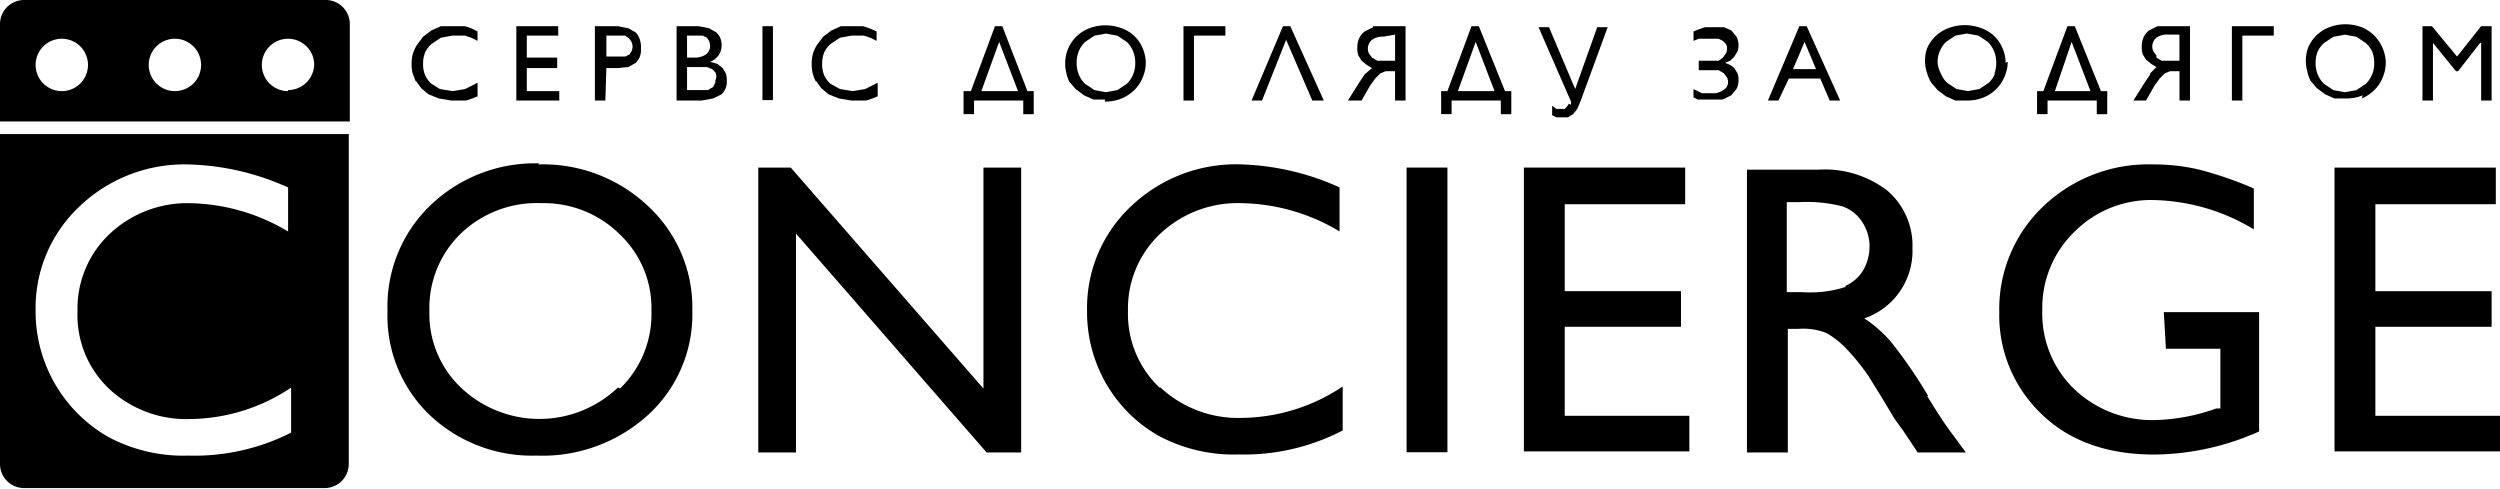 <svg xmlns="http://www.w3.org/2000/svg" xmlns:xlink="http://www.w3.org/1999/xlink" width="261.2" height="51.058" viewBox="0 0 261.2 51.058"><defs><style>.a{fill:none;}.b{clip-path:url(#a);}</style><clipPath id="a"><rect class="a" width="261.2" height="51.058"/></clipPath></defs><g transform="translate(103.05 36.33)"><g class="b" transform="translate(-103.05 -36.33)"><path d="M33.922,0H2.517A2.517,2.517,0,0,0,0,2.517V12.694H36.548V2.517A2.517,2.517,0,0,0,33.922,0M6.456,9.52a2.736,2.736,0,1,1,1.974-.84,2.736,2.736,0,0,1-1.974.84m11.818,0A2.736,2.736,0,1,1,21.01,6.785,2.736,2.736,0,0,1,18.274,9.52m11.818,0a2.736,2.736,0,1,1,2.736-2.845,2.736,2.736,0,0,1-2.736,2.736" transform="translate(0 0)"/><path d="M0,47.269a2.517,2.517,0,0,0,2.517,2.517H33.922a2.517,2.517,0,0,0,2.517-2.517V12.8H0ZM8.316,20.35A15.867,15.867,0,0,1,19.7,15.973a26.809,26.809,0,0,1,10.4,2.407v4.6a20.572,20.572,0,0,0-10.177-2.955A11.818,11.818,0,0,0,11.49,23.2a10.724,10.724,0,0,0-3.392,8.1,10.614,10.614,0,0,0,3.283,8.1,11.818,11.818,0,0,0,8.535,3.173,19.259,19.259,0,0,0,10.5-3.283v4.705A22.323,22.323,0,0,1,19.7,46.394a16.633,16.633,0,0,1-8.426-1.97A15.1,15.1,0,0,1,3.72,31.293a14.554,14.554,0,0,1,4.6-10.943" transform="translate(0 1.207)"/><path d="M39.738,8.19l.547.766.766.657,1.094.438,1.313.219H44.99l.657-.219.547-.219V8.409l-1.313.657-1.313.219-1.313-.219-.875-.547a2.626,2.626,0,0,1-.657-.875A3.064,3.064,0,0,1,40.5,6.33a2.955,2.955,0,0,1,.219-1.094,2.736,2.736,0,0,1,.657-.875l.985-.657,1.2-.219h1.313l.657.219.657.328V3.047l-.657-.328L44.881,2.5H42.364l-.985.438-.875.657-.657.875a4.377,4.377,0,0,0-.438.985A4.268,4.268,0,0,0,39.3,6.549a3.392,3.392,0,0,0,.109.875l.328.875" transform="translate(3.704 0.236)"/><path d="M53.786,9.284H50.394V6.877h3.173V5.783H50.394v-2.3h3.283V2.5H49.3v7.769h4.486Z" transform="translate(4.647 0.236)"/><path d="M58,6.877h1.2L60.3,6.768l.766-.438a1.86,1.86,0,0,0,.438-.657,2.189,2.189,0,0,0,.109-.875,2.517,2.517,0,0,0-.109-.875,1.97,1.97,0,0,0-.438-.766L60.3,2.719,59.207,2.5H56.8v7.769h1.094Zm0-3.392h1.97l.438.328.219.328a1.423,1.423,0,0,1,.109.438,1.313,1.313,0,0,1-.109.547l-.219.328-.438.219H58Z" transform="translate(5.354 0.236)"/><path d="M69.415,6.877l-.547-.438L68.1,6.22h0a1.97,1.97,0,0,0,.875-.657,1.751,1.751,0,0,0,.328-.985,1.86,1.86,0,0,0-.109-.766,1.641,1.641,0,0,0-.438-.657l-.766-.438L66.9,2.5H64.6v7.769h2.626l1.2-.219.875-.438a1.751,1.751,0,0,0,.438-.657,1.97,1.97,0,0,0,.109-.766,2.189,2.189,0,0,0-.109-.766l-.328-.547m-3.72-3.392h1.641l.438.219.219.328a1.313,1.313,0,0,1,.109.438,1.094,1.094,0,0,1-.438.985,2.079,2.079,0,0,1-1.2.328h-.766Zm2.954,4.924-.219.438-.547.328H65.694V6.768h2.079l.547.219.328.328a1.2,1.2,0,0,1,.109.438,1.423,1.423,0,0,1-.109.438" transform="translate(6.089 0.236)"/><rect width="1.094" height="7.725" transform="translate(79.662 2.736)"/><path d="M77.938,8.19l.547.766.766.657,1.094.438,1.313.219H83.19l.657-.219.547-.219V8.409l-1.313.657-1.313.219-1.313-.219-.985-.547a2.626,2.626,0,0,1-.657-.875,3.064,3.064,0,0,1-.219-1.313,2.954,2.954,0,0,1,.219-1.094,2.736,2.736,0,0,1,.657-.875l.985-.657,1.2-.219h1.313l.657.219.657.328V3.047l-.766-.328L82.862,2.5h-2.3l-.985.438-.875.657-.657.875a3.939,3.939,0,0,0-.438.985A4.268,4.268,0,0,0,77.5,6.549a3.392,3.392,0,0,0,.109.875,4.049,4.049,0,0,0,.328.875" transform="translate(7.305 0.236)"/><path d="M96.049,2.5h-.766L92.766,9.284H92v2.407h1.094V10.269h5.143v1.423h1.094V9.284h-.657ZM93.86,9.284l1.86-5.143,1.97,5.143Z" transform="translate(8.672 0.236)"/><path d="M105.858,10.386a4.486,4.486,0,0,0,1.751-.328,4.158,4.158,0,0,0,1.313-.875A3.721,3.721,0,0,0,109.8,7.87a3.83,3.83,0,0,0,.328-1.532,4.158,4.158,0,0,0-.328-1.532,3.72,3.72,0,0,0-2.189-2.079,4.815,4.815,0,0,0-3.392,0,3.939,3.939,0,0,0-2.189,2.079,4.049,4.049,0,0,0-.219,2.517,3.72,3.72,0,0,0,.328.985l.657.766.875.657.985.438h1.2m-2.736-2.626a3.173,3.173,0,0,1-.219-1.2,3.173,3.173,0,0,1,.219-1.2,2.845,2.845,0,0,1,.657-.985l.985-.657,1.2-.219,1.2.219.985.657a2.845,2.845,0,0,1,.657.985,2.955,2.955,0,0,1,.219,1.2,2.955,2.955,0,0,1-.219,1.2,2.845,2.845,0,0,1-.657.985l-.985.657-1.2.219-1.2-.219-.985-.657a2.845,2.845,0,0,1-.657-.985" transform="translate(9.586 0.228)"/><path d="M114.094,3.485h3.283V2.5H113v7.769h1.094Z" transform="translate(10.651 0.236)"/><path d="M123.111,3.923l2.736,6.347h1.2l-3.5-7.769h-.766L119.5,10.269h1.094Z" transform="translate(11.264 0.236)"/><path d="M131.326,2.609l-.875.438a1.97,1.97,0,0,0-.547.657,2.079,2.079,0,0,0-.219.985,2.188,2.188,0,0,0,.109.875l.328.547.547.438.547.328-.766.657-.657.985L128.7,10.269h1.423L131,8.737l.547-.766.547-.547.547-.219h.985v3.064h1.094V2.5h-3.392m2.3.875V6.111h-1.86l-.547-.328-.328-.438a1.313,1.313,0,0,1-.109-.438,1.2,1.2,0,0,1,.438-.985,1.86,1.86,0,0,1,1.2-.328Z" transform="translate(12.131 0.236)"/><path d="M141.539,2.5h-.766l-2.517,6.784H137.6v2.407h1.094V10.269h5.143v1.423h1.094V9.284h-.657Zm-2.189,6.784,1.86-5.143,1.97,5.143Z" transform="translate(12.97 0.236)"/><path d="M150.073,10.588l-.219.328-.219.219h-.875l-.438-.328v.985l.438.219h1.2l.547-.328.438-.547.328-.766L154.122,2.6h-1.094l-2.3,6.456L147.994,2.6H146.9l3.392,7.769V10.7" transform="translate(13.847 0.245)"/><path d="M165.968,6.868l-.438-.328-.547-.219.547-.219.438-.438.328-.547a1.86,1.86,0,0,0,.109-.657,2.189,2.189,0,0,0-.219-.875l-.547-.657-.766-.328H162.9l-.657.219-.547.219v.985l.547-.219h2.079l.438.219.328.328a1.1,1.1,0,0,1,.109.547,1.2,1.2,0,0,1-.109.438l-.328.438-.438.328h-2.079v.985h2.079l.547.328.328.438a1.2,1.2,0,0,1,.109.438.985.985,0,0,1-.219.657l-.438.328-.547.219h-1.532l-.875-.438v.875l.438.219h2.626l.875-.438.547-.657a1.97,1.97,0,0,0,.219-.985,1.751,1.751,0,0,0-.109-.657l-.328-.547" transform="translate(15.242 0.245)"/><path d="M170.989,7.971h3.283l.985,2.3h1.094l-3.5-7.769h-.766L168.8,10.269h1.094Zm1.641-3.83,1.2,2.845h-2.407Z" transform="translate(15.911 0.236)"/><path d="M192.226,6.339a3.939,3.939,0,0,0-.328-1.532,3.721,3.721,0,0,0-2.189-2.079,4.833,4.833,0,0,0-3.5,0,3.939,3.939,0,0,0-2.189,2.079,4.049,4.049,0,0,0,0,2.626,4.049,4.049,0,0,0,.438.985l.657.766.875.657.985.438h1.2a4.486,4.486,0,0,0,1.751-.328,3.83,3.83,0,0,0,1.313-.875,3.72,3.72,0,0,0,.875-1.313,3.829,3.829,0,0,0,.328-1.532m-1.313,1.2a2.955,2.955,0,0,1-.657.985l-.985.657-1.2.219-1.2-.219-.985-.657a2.954,2.954,0,0,1-.657-.985,2.954,2.954,0,0,1-.328-1.094,2.955,2.955,0,0,1,.219-1.2,3.064,3.064,0,0,1,.657-.985l.985-.657,1.2-.219,1.2.219.985.657a3.064,3.064,0,0,1,.657.985,2.954,2.954,0,0,1,.219,1.2,2.954,2.954,0,0,1-.219,1.2" transform="translate(17.325 0.226)"/><path d="M195.594,10.269h5.143v1.423h1.094V9.284h-.657L198.439,2.5h-.766l-2.517,6.784H194.5v2.407h1.094Zm2.517-6.128,1.97,5.143h-3.72Z" transform="translate(18.334 0.236)"/><path d="M205.451,7.534l-.657.985L203.7,10.269h1.313l.875-1.532.547-.766.547-.547.547-.219h.985v3.064h1.094V2.5h-3.392l-.875.438a1.86,1.86,0,0,0-.547.657,2.079,2.079,0,0,0-.219.985,2.188,2.188,0,0,0,.109.875l.328.547.547.438.547.328-.657.657m.657-1.86-.328-.438a1.531,1.531,0,0,1-.109-.438,1.2,1.2,0,0,1,.438-.985,1.86,1.86,0,0,1,1.2-.328h1.2V6.111h-1.86l-.547-.328" transform="translate(19.201 0.236)"/><path d="M213.1,10.269h1.094V3.485h3.283V2.5H213.1Z" transform="translate(20.087 0.236)"/><path d="M226,10.068a4.049,4.049,0,0,0,1.313-.875,3.721,3.721,0,0,0,.875-1.313,4.049,4.049,0,0,0,.328-1.532,4.159,4.159,0,0,0-.328-1.532A4.024,4.024,0,0,0,226,2.627a4.815,4.815,0,0,0-3.392,0,3.939,3.939,0,0,0-2.189,2.079,4.048,4.048,0,0,0-.109,2.517,4.049,4.049,0,0,0,.328.985l.657.766.875.657.985.438h1.2a4.486,4.486,0,0,0,1.751-.328m-4.049-1.2a2.845,2.845,0,0,1-.657-.985,3.173,3.173,0,0,1-.219-1.2,3.173,3.173,0,0,1,.219-1.2,2.845,2.845,0,0,1,.657-.875l.985-.657,1.2-.219,1.2.219.985.657a2.846,2.846,0,0,1,.657.875,3.064,3.064,0,0,1,.219,1.2,2.955,2.955,0,0,1-.219,1.2,2.845,2.845,0,0,1-.657.985l-.985.657-1.2.219-1.2-.219-.985-.657" transform="translate(20.753 0.218)"/><path d="M232.394,4.251h0L234.8,7.205h.219l2.3-2.955h.109v6.018h1.094V2.5h-1.094l-2.517,3.173L232.285,2.5H231.3v7.769h1.094Z" transform="translate(21.802 0.236)"/><path d="M52.868,15.6a15.757,15.757,0,0,0-11.38,4.377A14.663,14.663,0,0,0,37,31.03a14.335,14.335,0,0,0,4.377,10.833A15.538,15.538,0,0,0,52.539,46.13a16.414,16.414,0,0,0,11.709-4.268,14.225,14.225,0,0,0,4.6-10.833,14.444,14.444,0,0,0-4.6-10.943,15.976,15.976,0,0,0-11.49-4.377m8.316,23.308a11.9,11.9,0,0,1-16.414,0,10.614,10.614,0,0,1-3.283-7.988,10.833,10.833,0,0,1,3.283-8.1,11.49,11.49,0,0,1,8.426-3.173,11.271,11.271,0,0,1,8.207,3.283,10.614,10.614,0,0,1,3.283,7.988,10.833,10.833,0,0,1-3.283,8.1" transform="translate(3.487 1.47)"/><path d="M95.927,39.089,75.792,16H72.4V45.764h3.939V22.894l19.916,22.87h3.611V16H95.927Z" transform="translate(6.824 1.508)"/><path d="M111.351,39.008a10.614,10.614,0,0,1-3.283-7.988,10.724,10.724,0,0,1,3.392-8.1A11.818,11.818,0,0,1,120,19.749,20.463,20.463,0,0,1,130.172,22.7v-4.6a26.809,26.809,0,0,0-10.4-2.407,15.867,15.867,0,0,0-11.38,4.377,14.554,14.554,0,0,0-4.6,10.943,14.992,14.992,0,0,0,1.97,7.55,14.773,14.773,0,0,0,5.471,5.471,16.633,16.633,0,0,0,8.426,1.97A22.323,22.323,0,0,0,130.5,43.495V38.9A19.259,19.259,0,0,1,120,42.182a11.927,11.927,0,0,1-8.535-3.173" transform="translate(9.784 1.479)"/><rect width="4.268" height="29.742" transform="translate(146.959 17.508)"/><path d="M149.768,32.633h12.146v-3.72H149.768V19.83h12.584V16H145.5V45.654h17.289v-3.72H149.768Z" transform="translate(13.715 1.508)"/><path d="M185.731,39.838a50.121,50.121,0,0,0-3.83-5.581,13.022,13.022,0,0,0-2.845-2.517,7.441,7.441,0,0,0,5.034-7.332,7.55,7.55,0,0,0-2.626-6.018,10.724,10.724,0,0,0-7.222-2.189H166.8V45.747h4.268V32.835h1.094a6.675,6.675,0,0,1,2.954.438,9.411,9.411,0,0,1,1.97,1.532,23.3,23.3,0,0,1,2.407,2.955l1.423,2.3,1.313,2.189.875,1.2.219.328,1.313,1.97h5.034l-1.532-2.079q-.985-1.313-2.517-3.83m-8.535-11.38A11.927,11.927,0,0,1,172.6,29h-1.641V19.594h1.313a14.991,14.991,0,0,1,4.486.438,3.939,3.939,0,0,1,2.079,1.641,4.486,4.486,0,0,1,.766,2.517,4.924,4.924,0,0,1-.657,2.517,4.158,4.158,0,0,1-1.86,1.641" transform="translate(15.723 1.525)"/><path d="M208.3,34.96h5.69V41.2h-.438a20.243,20.243,0,0,1-6.128,1.2,11.818,11.818,0,0,1-8.645-3.173,10.943,10.943,0,0,1-3.392-8.316,11.052,11.052,0,0,1,3.392-8.207,11.271,11.271,0,0,1,8.207-3.283,21.01,21.01,0,0,1,10.5,3.064V18.218a38.081,38.081,0,0,0-5.69-1.97,20.353,20.353,0,0,0-4.815-.547,15.867,15.867,0,0,0-11.49,4.377,14.772,14.772,0,0,0-4.6,11.052,14.225,14.225,0,0,0,4.377,10.614q4.377,4.268,11.818,4.268A27.247,27.247,0,0,0,218.038,43.6V31.13H208.08Z" transform="translate(17.994 1.479)"/><path d="M227.168,41.934v-9.3h12.146v-3.72H227.168V19.83h12.584V16H222.9V45.654h17.289v-3.72Z" transform="translate(21.011 1.508)"/></g></g></svg>